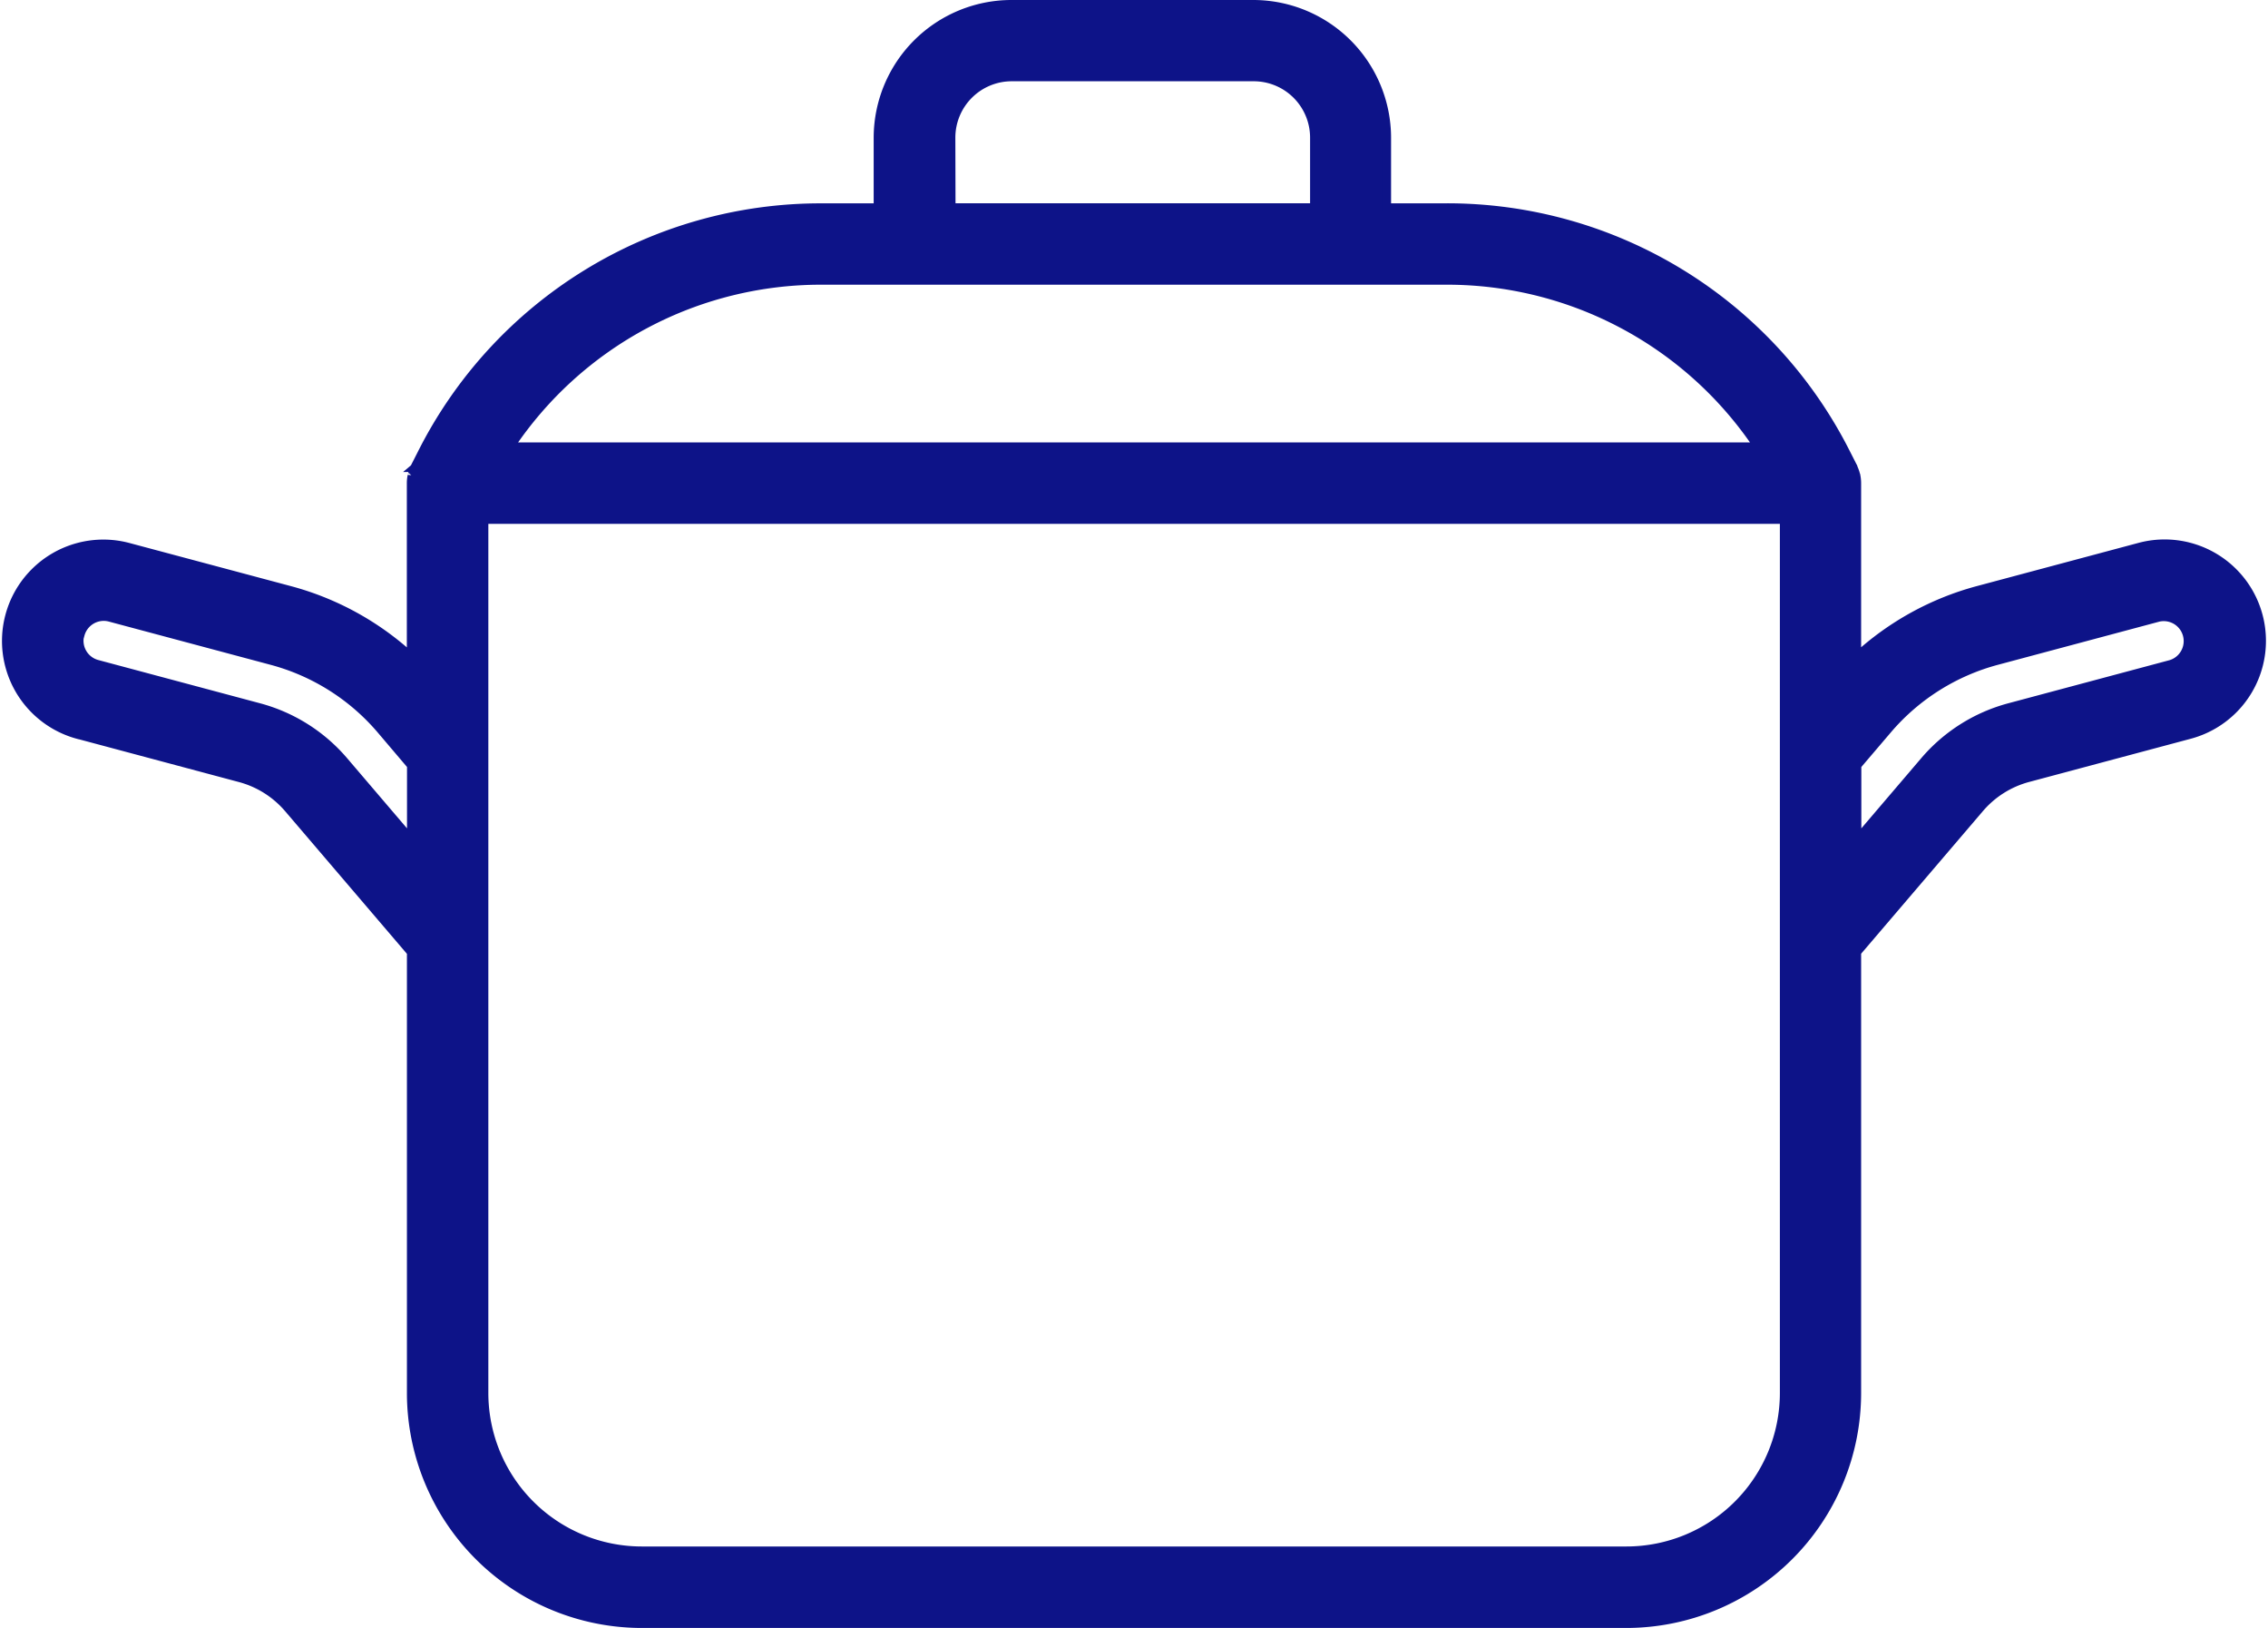 <svg xmlns="http://www.w3.org/2000/svg" width="52.313" height="37.54" viewBox="0 0 52.313 37.54"><g id="noun-pan-3484575" transform="translate(-89.446 -92.975)"><path id="Trazado_109" data-name="Trazado 109" d="M91.254,109.915l3.723.995a2.225,2.225,0,0,1,1.124.708l2.831,3.314V125.1a5.32,5.32,0,0,0,5.314,5.314H126.96a5.32,5.32,0,0,0,5.314-5.314v-10.17l2.831-3.314a2.224,2.224,0,0,1,1.124-.708l3.723-.995a2.237,2.237,0,1,0-1.155-4.323l-3.723.995a6.678,6.678,0,0,0-2.8,1.539v-4.008a.855.855,0,0,0-.018-.174c0-.005,0-.01-.005-.016a.9.9,0,0,0-.06-.169c0-.007,0-.014-.007-.02l-.156-.307a10.3,10.3,0,0,0-9.229-5.667h-1.367V96.151a3.08,3.08,0,0,0-3.076-3.076h-5.582a3.08,3.08,0,0,0-3.076,3.076v1.613h-1.293a10.3,10.3,0,0,0-9.229,5.668l-.156.307c0,.007,0,.014-.007.02a.786.786,0,0,0-.06.169c0,.005,0,.01-.005.016a.846.846,0,0,0-.018.174v4.008a6.678,6.678,0,0,0-2.8-1.539l-3.723-.994a2.237,2.237,0,1,0-1.155,4.323ZM130.6,125.1a3.64,3.64,0,0,1-3.635,3.635H104.245a3.64,3.64,0,0,1-3.635-3.635V104.955H130.6V125.1Zm2.382-15.3a5.009,5.009,0,0,1,2.529-1.594l3.722-.995a.56.56,0,0,1,.289,1.081l-3.722.995a3.894,3.894,0,0,0-1.967,1.24l-1.554,1.82v-1.723Zm-21.6-13.651a1.4,1.4,0,0,1,1.4-1.4h5.582a1.4,1.4,0,0,1,1.4,1.4v1.613h-8.378Zm-2.971,3.291H122.8a8.625,8.625,0,0,1,7.2,3.837H101.207a8.624,8.624,0,0,1,7.2-3.837Zm-17.114,8.167a.561.561,0,0,1,.541-.415.553.553,0,0,1,.144.019l3.723.995a5.012,5.012,0,0,1,2.529,1.594l.7.824v1.723l-1.554-1.82a3.894,3.894,0,0,0-1.967-1.24l-3.722-.995a.56.56,0,0,1-.4-.685Z" fill="#0d1388" stroke="#0d1388" stroke-width="0.2"></path></g></svg>